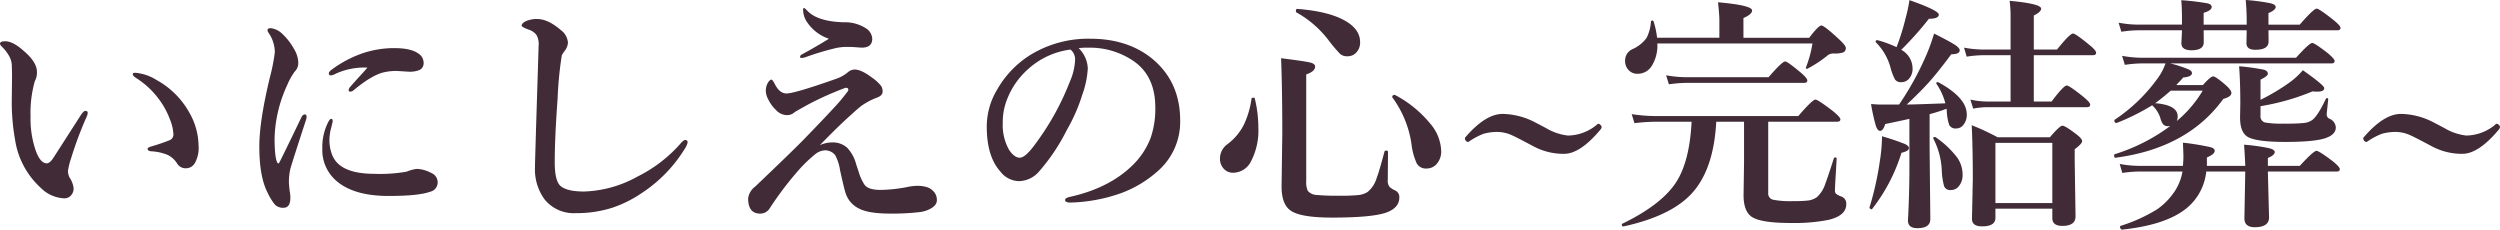<svg xmlns="http://www.w3.org/2000/svg" width="608.936" height="55.931" viewBox="0 0 608.936 55.931">
  <g id="グループ_341" data-name="グループ 341" transform="translate(3767.871 4158.479)">
    <path id="パス_514" data-name="パス 514" d="M-270-32.754a11.421,11.421,0,0,1,5.3,1.787,20.27,20.27,0,0,1,8.027,8.057,16.578,16.578,0,0,1,2.168,7.852,7.541,7.541,0,0,1-.908,4.307,2.519,2.519,0,0,1-2.08,1.26,2.422,2.422,0,0,1-2.227-1.143,5.54,5.54,0,0,0-2.314-2.109,11.848,11.848,0,0,0-3.984-.879q-.908-.088-.908-.615,0-.322,1.143-.645a44.241,44.241,0,0,0,4.189-1.436,1.484,1.484,0,0,0,.967-1.436,10.959,10.959,0,0,0-.85-3.633,19.1,19.1,0,0,0-2.021-3.984,20.723,20.723,0,0,0-6.24-6.123q-.791-.557-.791-.85Q-270.527-32.754-270-32.754ZM-281.748-22.09a91.293,91.293,0,0,0-3.779,10.078,17.2,17.2,0,0,0-.791,3.193,3.714,3.714,0,0,0,.41,1.611,5.812,5.812,0,0,1,.967,2.578,2.5,2.5,0,0,1-.645,1.758,2.128,2.128,0,0,1-1.641.7,8.585,8.585,0,0,1-5.742-2.578,19.831,19.831,0,0,1-6.24-11.748A51.634,51.634,0,0,1-300-26.338l.059-5.449q0-1.611-.059-2.871-.088-2.139-2.461-4.512-.41-.41-.41-.645,0-.615,1.26-.615,1.846,0,4.307,2.168,3.428,2.842,3.428,5.273a4.463,4.463,0,0,1-.527,2.314,28.517,28.517,0,0,0-1.025,8.643,23.674,23.674,0,0,0,1.318,8.408q1.113,2.93,2.637,2.93.645,0,1.436-1.084.059-.059,6.738-10.488.791-1.2,1.172-1.2.615,0,.615.439A2.08,2.08,0,0,1-281.748-22.09Zm68.379-11.924a16.859,16.859,0,0,0-7.617,1.436,3.747,3.747,0,0,1-1.26.469.466.466,0,0,1-.527-.527q0-.381.732-.908A27.928,27.928,0,0,1-214.57-37.5a24.3,24.3,0,0,1,7.734-1.26q3.984,0,5.83,1.289a2.7,2.7,0,0,1,1.318,2.227,1.846,1.846,0,0,1-1,1.816,6.354,6.354,0,0,1-2.666.41l-2.812-.176a13.294,13.294,0,0,0-3.545.41q-2.812.791-7.031,4.277a1.327,1.327,0,0,1-.791.352.363.363,0,0,1-.41-.41,1.445,1.445,0,0,1,.41-.791q.527-.615,1.875-2.109Q-214.248-32.988-213.369-34.014Zm-8.467,13.1a4.145,4.145,0,0,1-.117.5q-.117.469-.176.82a11.081,11.081,0,0,0-.5,3.164,9.607,9.607,0,0,0,.732,3.838q1.875,4.453,10.254,4.453a37.258,37.258,0,0,0,7.822-.527,9.348,9.348,0,0,1,2.461-.674,7.933,7.933,0,0,1,3.486.967,2.478,2.478,0,0,1,1.611,2.285,2.329,2.329,0,0,1-1.846,2.314q-2.812,1.025-10.107,1.025-8.2,0-12.422-3.428a9.886,9.886,0,0,1-3.721-8.145,13.294,13.294,0,0,1,1.494-6.533q.381-.674.674-.674Q-221.836-21.533-221.836-20.918Zm-6.475-.439q-3.486,10.664-3.838,12.012a14.136,14.136,0,0,0-.352,3.34q0,.234.176,1.992a8.02,8.02,0,0,1,.176,1.436q.088,2.7-1.67,2.7a2.733,2.733,0,0,1-2.109-.791,14.013,14.013,0,0,1-1.787-2.93q-1.992-3.867-1.992-11.221,0-6.152,2.578-16.846a43.715,43.715,0,0,0,1.2-6.123,8.518,8.518,0,0,0-1.553-4.746,1.16,1.16,0,0,1-.234-.615q0-.469.85-.469a4.933,4.933,0,0,1,2.871,1.494,14.686,14.686,0,0,1,2.754,3.6,6.733,6.733,0,0,1,1.025,3.311,2.839,2.839,0,0,1-.85,2.139,15.975,15.975,0,0,0-1.846,3.311,32.666,32.666,0,0,0-3.076,12.832q0,4.893.674,6.064a.264.264,0,0,0,.234.176.264.264,0,0,0,.234-.176q.791-1.494,5.391-11.045.322-.7.85-.7.41,0,.41.615A2.262,2.262,0,0,1-228.311-21.357Zm62.93-16.67a8.743,8.743,0,0,0-.645,1,88.768,88.768,0,0,0-1.025,10.576q-.7,9.463-.7,15.527,0,4.424,1.377,5.713,1.582,1.377,5.771,1.377A28.531,28.531,0,0,0-147.539-7.5a34.064,34.064,0,0,0,10.488-8.086q.674-.791,1.084-.791.586,0,.586.615a5.108,5.108,0,0,1-.791,1.67A34.365,34.365,0,0,1-146.6-3.428,29.085,29.085,0,0,1-153.721.117,28.5,28.5,0,0,1-162.6,1.436a9.129,9.129,0,0,1-7.617-3.34,12.335,12.335,0,0,1-2.344-7.881v-.469q.146-5.537.469-15.82.293-9.111.41-13.184a4.744,4.744,0,0,0-.469-2.637,3.665,3.665,0,0,0-1.816-1.318q-1.846-.674-1.846-1.025,0-.557,1.025-1.084a6.661,6.661,0,0,1,2.754-.527q2.637,0,5.771,2.7a4.167,4.167,0,0,1,1.729,3.076A3.581,3.581,0,0,1-165.381-38.027Zm58.125-10.049q0-.469.234-.469.117,0,.791.674,2.49,2.637,8.877,2.813a9.4,9.4,0,0,1,5.3,1.406,3.211,3.211,0,0,1,1.641,2.607q0,2.168-2.578,2.168l-2.52-.176h-1.553a12.964,12.964,0,0,0-2.754.41,67.951,67.951,0,0,0-6.914,2.109,4.215,4.215,0,0,1-.85.176q-.41,0-.41-.234a.7.7,0,0,1,.41-.615l1.963-1.084q3.018-1.729,4.658-2.754A10.313,10.313,0,0,1-106.23-45,5.465,5.465,0,0,1-107.256-48.076Zm4.072,32.959a7.233,7.233,0,0,1,2.93-.674A5.226,5.226,0,0,1-96.533-14.5a9.01,9.01,0,0,1,2.168,3.926l.674,2.051A12.179,12.179,0,0,0-92.373-5.6q.85,1.377,3.955,1.377a36.173,36.173,0,0,0,6.826-.762,12,12,0,0,1,2.227-.234,8.062,8.062,0,0,1,2.168.293,3.639,3.639,0,0,1,1.553.908,2.958,2.958,0,0,1,.967,2.344q0,1.23-1.7,2.109a7.333,7.333,0,0,1-2.607.762,58.471,58.471,0,0,1-6.914.352q-5.391,0-7.676-1.2a6.3,6.3,0,0,1-3.311-3.721q-.381-1.113-1.377-5.684a10.767,10.767,0,0,0-1.2-3.662,3.144,3.144,0,0,0-2.52-1.143,4.143,4.143,0,0,0-2.461,1.055,34.384,34.384,0,0,0-3.545,3.369A80.684,80.684,0,0,0-115.371.234a2.7,2.7,0,0,1-2.344,1.318q-2.93,0-2.93-3.721a4.276,4.276,0,0,1,1.729-2.871q9.434-8.994,12.012-11.66,5.566-5.742,8.027-8.467.82-.879,2.49-3.047a.7.7,0,0,0,.146-.41q0-.469-.527-.469a.963.963,0,0,0-.234.029,75.445,75.445,0,0,0-9.141,4.1q-3.076,1.7-3.223,1.846a2.617,2.617,0,0,1-1.934.674,3.676,3.676,0,0,1-2.578-1.26,8.787,8.787,0,0,1-1.846-2.52,4.761,4.761,0,0,1-.615-2.109,3.952,3.952,0,0,1,.527-2.021q.469-.732.85-.732.264,0,.85,1.143,1.143,2.227,2.813,2.227,2.021,0,12.363-3.662a9.049,9.049,0,0,0,2.578-1.494,2.645,2.645,0,0,1,1.611-.674q1.67,0,4.219,1.934a10.071,10.071,0,0,1,2.285,2.08,2.44,2.44,0,0,1,.352,1.377q0,1-1.553,1.523a16.522,16.522,0,0,0-3.486,1.846q-.85.615-2.988,2.578Q-98.555-19.863-103.184-15.117ZM-40.137-38.76a7.4,7.4,0,0,1,2.227,4.922,22.286,22.286,0,0,1-1.318,6.357,42.029,42.029,0,0,1-3.779,8.643,47.66,47.66,0,0,1-6.68,10.02,6.673,6.673,0,0,1-4.98,2.461A5.861,5.861,0,0,1-59.209-8.7q-3.311-3.662-3.311-10.928a17.46,17.46,0,0,1,2.578-9.111,23.837,23.837,0,0,1,8.115-8.408,27,27,0,0,1,14.5-3.9q8.936,0,14.883,4.688Q-15.41-30.7-15.41-21.123A15.88,15.88,0,0,1-20.918-8.76a27.736,27.736,0,0,1-8.906,5.332,39.739,39.739,0,0,1-12.3,2.285q-1.318,0-1.318-.615,0-.5,1.143-.762,9.7-2.139,15.439-7.852a18.532,18.532,0,0,0,4.248-6.5,21.6,21.6,0,0,0,1.143-7.441q0-7.617-5.273-11.279a18.871,18.871,0,0,0-9.609-3.252q-.615-.029-1.465-.029A18.686,18.686,0,0,0-40.137-38.76Zm-1.992.352A18.951,18.951,0,0,0-52.5-33.6a18.993,18.993,0,0,0-5.1,7.383,15.1,15.1,0,0,0-1.025,5.684,12.268,12.268,0,0,0,1.494,6.475q1.289,1.992,2.666,1.992,1.436,0,4.131-3.838a63.885,63.885,0,0,0,8.057-14.707,14.485,14.485,0,0,0,1.26-5.1A3.079,3.079,0,0,0-42.129-38.408ZM28.418-40.2a3.508,3.508,0,0,1-.967,2.549,2.782,2.782,0,0,1-2.08.879,2.614,2.614,0,0,1-1.875-.615,40.451,40.451,0,0,1-2.871-3.428,25.255,25.255,0,0,0-7.734-6.65q-.117-.059-.117-.322,0-.527.322-.527,7.852.615,11.836,2.988Q28.418-43.271,28.418-40.2ZM48.164-13.74a4.588,4.588,0,0,1-1.143,3.252,3.25,3.25,0,0,1-2.461,1.055,2.522,2.522,0,0,1-2.373-1.289A16.162,16.162,0,0,1,40.9-15.615,25.211,25.211,0,0,0,36.27-26.748a.225.225,0,0,1-.029-.088q0-.527.615-.527a.119.119,0,0,1,.088.029,27.835,27.835,0,0,1,8.584,7A10.766,10.766,0,0,1,48.164-13.74ZM2.754-26.514a29.722,29.722,0,0,1,.879,7.119A16.157,16.157,0,0,1,1.875-11.25,4.92,4.92,0,0,1-2.49-8.408,2.977,2.977,0,0,1-4.922-9.521a3.553,3.553,0,0,1-.791-2.373,4.246,4.246,0,0,1,1.729-3.4,13.563,13.563,0,0,0,4.1-4.834,21.613,21.613,0,0,0,1.846-6.3q.059-.264.439-.264Q2.7-26.689,2.754-26.514ZM37.969-2.4q0,2.578-3.252,3.721Q31.2,2.52,21.592,2.52,13.8,2.52,11.426.762,9.287-.791,9.287-5.039l.176-13.008q0-10.547-.293-18.252,6.094.762,7.207,1.084,1.084.293,1.084.967,0,1.143-2.168,1.9V-6.475a5.365,5.365,0,0,0,.381,2.49,3.05,3.05,0,0,0,2.227,1,54.419,54.419,0,0,0,5.566.176,41.574,41.574,0,0,0,4.395-.146,5.227,5.227,0,0,0,2.373-.762,6.941,6.941,0,0,0,2.227-3.428q.645-1.7,1.9-6.445.059-.205.381-.205.469,0,.469.264L35.156-6.65a2.5,2.5,0,0,0,.41,1.67A5.137,5.137,0,0,0,37-4.072,1.769,1.769,0,0,1,37.969-2.4ZM79.043-17.461A11.185,11.185,0,0,0,86.074-20.1a.566.566,0,0,1,.41-.234.708.708,0,0,1,.469.293.718.718,0,0,1,.293.5,1.068,1.068,0,0,1-.205.527q-4.98,6.006-8.965,6.006a15.516,15.516,0,0,1-7.559-1.9q-4.072-2.168-4.951-2.549a8.813,8.813,0,0,0-3.457-.879,12.148,12.148,0,0,0-3.6.439,16.265,16.265,0,0,0-3.545,1.875.4.4,0,0,1-.293.117.787.787,0,0,1-.557-.352,1,1,0,0,1-.176-.469.608.608,0,0,1,.176-.381q4.863-5.625,9.023-5.625a17.742,17.742,0,0,1,7.383,1.787q.645.322,3.193,1.67A13.372,13.372,0,0,0,79.043-17.461Zm48.779-3.369V-3.486a1.551,1.551,0,0,0,1.26,1.67,21.892,21.892,0,0,0,4.8.322,29.84,29.84,0,0,0,3.691-.146,4.878,4.878,0,0,0,2.109-.82,7.489,7.489,0,0,0,2.051-3.281q.557-1.436,2.08-6.182a.344.344,0,0,1,.352-.205q.322,0,.322.264-.029.85-.264,4.629-.146,2.4-.146,3.105a1.1,1.1,0,0,0,.264.85,4.546,4.546,0,0,0,1.23.645,1.813,1.813,0,0,1,1.26,1.9q0,2.813-4.453,3.838a43.127,43.127,0,0,1-9.053.732q-7.354,0-9.551-1.523Q121.816.937,121.816-2.93l.117-8.115V-20.83h-6.768Q114.521-8.7,108.75-2.9q-5.068,5.127-16.113,7.559-.469.088-.469-.469a.157.157,0,0,1,.117-.176q9.873-4.8,13.33-10.459,3.076-5.039,3.545-14.385h-8.818a45.839,45.839,0,0,0-5.1.352l-.674-2.2a39.581,39.581,0,0,0,5.83.469h34.746q3.457-4.014,4.189-4.014.586,0,4.189,2.754,1.875,1.523,1.875,2.051,0,.586-.791.586Zm-6.035-20.449h16.025q2.256-2.988,2.959-2.988.674,0,4.131,3.193,1.816,1.641,1.816,2.256a1.107,1.107,0,0,1-.645,1.113,6.728,6.728,0,0,1-2.139.264,2.4,2.4,0,0,0-1.553.381,28.557,28.557,0,0,1-4.951,3.281.315.315,0,0,1-.176.059q-.264,0-.264-.205a.326.326,0,0,1,.029-.146A28.071,28.071,0,0,0,138.6-39.9H100.811a9.327,9.327,0,0,1-1.436,5.6,3.973,3.973,0,0,1-3.369,1.787,2.85,2.85,0,0,1-2.285-1,3.194,3.194,0,0,1-.762-2.168,3.041,3.041,0,0,1,1.9-2.871,8.521,8.521,0,0,0,3.34-2.7,10.251,10.251,0,0,0,1.055-3.955q.029-.264.352-.264.264,0,.293.205a20.047,20.047,0,0,1,.85,3.984h15.176v-4.248q0-1.2-.322-4.395,8.291.732,8.291,1.992,0,.938-2.109,1.846Zm15.557,10.4q0,.586-.791.586h-28.74a31.336,31.336,0,0,0-4.189.352l-.674-2.2a28.216,28.216,0,0,0,4.922.469H127.91q3.311-3.838,4.043-3.838.557,0,3.779,2.7Q137.344-31.436,137.344-30.879ZM159.7-25.02A71.684,71.684,0,0,0,165.7-35.654a46.344,46.344,0,0,0,2.52-6.65q4.014,2.021,5.186,2.813,1.055.732,1.055,1.26,0,.967-2.051.967-3.281,4.424-5.479,6.855Q165-28.242,161.572-25.02q1.758,0,9.4-.293a15.1,15.1,0,0,0-2.168-4.746.285.285,0,0,1-.059-.146q0-.264.381-.264a.326.326,0,0,1,.146.029q6.914,3.779,6.914,7.822a3.877,3.877,0,0,1-.82,2.549,2.164,2.164,0,0,1-1.758.879,1.694,1.694,0,0,1-1.7-.85,12.165,12.165,0,0,1-.586-3.252l-.059-.7a39.9,39.9,0,0,1-4.131,1.318v8.408l.176,17.139q0,2.227-3.164,2.227-2.285,0-2.285-1.875.352-6.533.352-13.008V-21.533q-2.725.615-5.889,1.26-.5,1.67-1.26,1.67-.645,0-1.084-1.436a48.473,48.473,0,0,1-1.113-5.1q1.67.117,1.963.117ZM192.51-37.031v11.279h4.336q2.93-3.9,3.691-3.9.615,0,3.984,2.7,1.729,1.406,1.729,1.963,0,.615-.791.615H181.084a19.431,19.431,0,0,0-3.34.352l-.674-2.2a19.08,19.08,0,0,0,4.014.469h5.771V-37.031h-6.709a27.542,27.542,0,0,0-3.984.352l-.645-2.2a25.123,25.123,0,0,0,4.629.469h6.709v-8.086a29.524,29.524,0,0,0-.234-3.779q7.676.7,7.676,1.9,0,.791-1.787,1.67v8.291h5.654q3.135-3.9,3.9-3.9.615,0,3.955,2.754,1.67,1.348,1.67,1.934t-.762.586Zm-33.428-1.963a57.682,57.682,0,0,0,2.227-7.148,33.99,33.99,0,0,0,.908-4.307q7.148,2.52,7.148,3.516,0,1.025-2.4,1.025a80.236,80.236,0,0,1-6.738,7.559,5.212,5.212,0,0,1,2.754,4.57,3.559,3.559,0,0,1-.879,2.49,2.4,2.4,0,0,1-1.816.82,1.734,1.734,0,0,1-1.582-.645,14.286,14.286,0,0,1-1.113-2.959,13.7,13.7,0,0,0-3.516-6.064.281.281,0,0,1-.088-.205q0-.352.381-.352h.059A27.693,27.693,0,0,1,159.082-38.994ZM197.021.352H183.164V2.578q0,2.08-3.252,2.08-2.461,0-2.461-1.846l.205-9.668q0-7.295-.264-13.125a60.131,60.131,0,0,1,6.3,2.93h12.744q2.4-2.812,3.047-2.812.674,0,3.428,2.109,1.377,1.055,1.377,1.67,0,.586-1.816,1.963v2.7L202.676,2.2q0,2.344-3.193,2.344-2.461,0-2.461-1.9Zm0-1.377V-15.674H183.164V-1.025ZM175.166-7.969a4.277,4.277,0,0,1-.908,2.842,2.44,2.44,0,0,1-1.934.938,1.565,1.565,0,0,1-1.67-.967,16.977,16.977,0,0,1-.557-3.779,18.329,18.329,0,0,0-2.051-7.764.26.26,0,0,1-.029-.117q0-.293.41-.293a.315.315,0,0,1,.176.059,22.7,22.7,0,0,1,5.273,4.98A7.269,7.269,0,0,1,175.166-7.969ZM162.1-14.414q0,.732-1.816,1.143A42.783,42.783,0,0,1,153.164.381a.236.236,0,0,1-.176.117A.57.57,0,0,1,152.7.381a.351.351,0,0,1-.205-.352,73.421,73.421,0,0,0,2.52-11.309,40.133,40.133,0,0,0,.527-6.006A58.658,58.658,0,0,1,161.1-15.41Q162.1-14.941,162.1-14.414ZM234.521-8.7a13.342,13.342,0,0,1-4.248,8.467q-4.98,4.512-16.289,5.684-.146.029-.308-.205a.823.823,0,0,1-.161-.469.236.236,0,0,1,.117-.234A38.826,38.826,0,0,0,222.6.469a16.3,16.3,0,0,0,4.424-4.658,12.4,12.4,0,0,0,1.7-4.512H218.145a29.338,29.338,0,0,0-4.072.352l-.645-2.2a26.479,26.479,0,0,0,4.775.469h10.635q.117-1.436.117-2.4,0-.234-.117-3.252a62.109,62.109,0,0,1,6.768,1.113q.967.293.967.879,0,.82-1.9,1.611v2.051h9.346q-.117-2.871-.293-5.156a46.531,46.531,0,0,1,6.094.85q1.377.352,1.377.938,0,.762-1.67,1.436v1.934h7.764q3.369-3.662,4.072-3.662.615,0,3.955,2.52,1.729,1.406,1.729,1.934,0,.586-.762.586H249.521l.293,11.162q0,2.4-3.486,2.4-2.52,0-2.52-2.168l.205-11.1V-8.7Zm-7.295-21.064H233.7q1.875-2.109,2.52-2.109.586,0,3.164,2.227,1.26,1.172,1.26,1.787,0,.938-1.963,1.465-8.7,12.012-26.221,14.326-.381.088-.381-.557,0-.234.146-.293A45.081,45.081,0,0,0,225.762-19.8a2.178,2.178,0,0,1-.527.059,1.548,1.548,0,0,1-1.23-.469,4.34,4.34,0,0,1-.674-1.523,7.122,7.122,0,0,0-1.992-3.105,52.95,52.95,0,0,1-8.643,4.307h-.088q-.469,0-.469-.615a.2.2,0,0,1,.088-.176,40.533,40.533,0,0,0,10.43-10.049,13.635,13.635,0,0,0,1.934-3.662h-5.83a29.338,29.338,0,0,0-4.072.352l-.674-2.2a26.909,26.909,0,0,0,4.863.469h37.5q3.252-3.6,3.955-3.6.586,0,3.838,2.52,1.611,1.377,1.611,1.846,0,.615-.762.615H225.762a31.542,31.542,0,0,1,4.482,1.465q.791.381.791.879,0,.908-2.139,1.084a11.745,11.745,0,0,1-.908,1Q227.314-29.883,227.227-29.766Zm-1.377,1.377q-1.816,1.611-3.779,3.047,5.479.439,5.479,3.193a2.846,2.846,0,0,1-.205,1.143,28.736,28.736,0,0,0,6.3-7.383ZM249.668-43.1q.029,1.377.029,2.754,0,1.992-3.223,1.992-2.168,0-2.168-1.611l.059-3.135H233.877q.029,1.436.029,2.93,0,1.934-2.988,1.934-2.461,0-2.461-1.729,0-.205.059-1.172.059-1.084.088-1.963H217.852a29.086,29.086,0,0,0-4.014.352l-.674-2.2a26.957,26.957,0,0,0,4.8.469H228.6v-1.494q0-2.754-.176-4.453a60.054,60.054,0,0,1,6.416.762q1,.264,1,.879,0,.85-1.963,1.436v2.871h10.488v-.967q0-2.314-.234-5.039a49.28,49.28,0,0,1,6.006.791q1.289.322,1.289.908,0,.762-1.758,1.494v2.813h7.617q3.4-3.9,4.131-3.9.586,0,4.072,2.754,1.729,1.406,1.729,1.934,0,.586-.762.586Zm-1.934,16.934a50.854,50.854,0,0,0,6.855-4.072,18.064,18.064,0,0,0,3.457-3.135q5.215,3.662,5.215,4.365,0,.85-1.7.85-.469,0-1.172-.059a56.36,56.36,0,0,1-12.656,3.6v2.285a1.527,1.527,0,0,0,1.143,1.7,24.681,24.681,0,0,0,4.746.264,44.058,44.058,0,0,0,4.6-.146,4.287,4.287,0,0,0,2.109-.732q1.377-1.055,3.311-5.127a.271.271,0,0,1,.293-.205q.293,0,.293.264-.381,3.545-.381,3.691a1.11,1.11,0,0,0,.732,1.084,2.44,2.44,0,0,1,1.494,2.08q0,1.846-2.754,2.7-2.783.85-9.551.85-7.295,0-9.287-1.318-1.729-1.143-1.729-4.629l.059-3.4q0-5.244-.293-9.082a50.008,50.008,0,0,1,6.064.85q.938.293.938.967,0,.586-1.787,1.436Zm50.127,8.7a11.185,11.185,0,0,0,7.031-2.637.566.566,0,0,1,.41-.234.708.708,0,0,1,.469.293.718.718,0,0,1,.293.5,1.068,1.068,0,0,1-.205.527q-4.98,6.006-8.965,6.006a15.516,15.516,0,0,1-7.559-1.9q-4.072-2.168-4.951-2.549a8.813,8.813,0,0,0-3.457-.879,12.148,12.148,0,0,0-3.6.439,16.265,16.265,0,0,0-3.545,1.875.4.4,0,0,1-.293.117.787.787,0,0,1-.557-.352,1,1,0,0,1-.176-.469.608.608,0,0,1,.176-.381q4.863-5.625,9.023-5.625a17.742,17.742,0,0,1,7.383,1.787q.645.322,3.193,1.67A13.372,13.372,0,0,0,297.861-17.461Z" transform="translate(-3465 -4108)" fill="#402b37"/>
  </g>
</svg>
